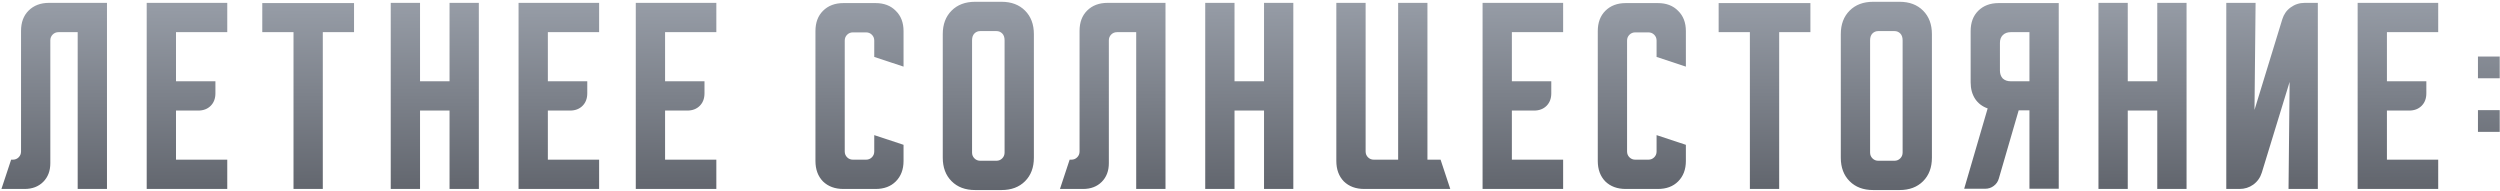 <?xml version="1.0" encoding="UTF-8"?> <svg xmlns="http://www.w3.org/2000/svg" width="1151" height="88" viewBox="0 0 1151 88" fill="none"><path d="M0.66 87L5.123 73.513H5.916C6.974 73.513 7.866 73.15 8.594 72.422C9.321 71.695 9.684 70.803 9.684 69.745V14.212C9.684 10.311 10.841 7.204 13.155 4.89C15.535 2.51 18.675 1.32 22.576 1.32H49.252V87H35.765V14.807H26.939C25.882 14.807 24.989 15.17 24.262 15.898C23.535 16.625 23.171 17.517 23.171 18.575V75.1C23.171 78.67 22.08 81.546 19.898 83.728C17.717 85.909 14.841 87 11.271 87H0.66ZM67.543 1.32H104.632V14.807H81.03V37.417H99.178V42.97C99.178 45.35 98.45 47.267 96.996 48.722C95.541 50.176 93.624 50.903 91.244 50.903H81.03V73.513H104.632V87H67.543V1.32ZM120.753 1.419H162.998V14.807H148.618V87H135.132V14.807H120.753V1.419ZM179.896 1.32H193.383V37.417H206.969V1.32H220.455V87H206.969V50.903H193.383V87H179.896V1.32ZM238.745 1.32H275.834V14.807H252.232V37.417H270.38V42.97C270.38 45.35 269.652 47.267 268.198 48.722C266.743 50.176 264.826 50.903 262.446 50.903H252.232V73.513H275.834V87H238.745V1.32ZM292.714 1.32H329.802V14.807H306.2V37.417H324.348V42.97C324.348 45.35 323.621 47.267 322.166 48.722C320.712 50.176 318.795 50.903 316.415 50.903H306.2V73.513H329.802V87H292.714V1.32ZM375.433 74.108V14.311C375.433 10.41 376.59 7.303 378.904 4.989C381.284 2.609 384.424 1.419 388.324 1.419H403.1C407.001 1.419 410.108 2.609 412.422 4.989C414.802 7.303 415.992 10.41 415.992 14.311V30.673L402.505 26.211V18.674C402.505 17.616 402.142 16.724 401.414 15.997C400.687 15.269 399.795 14.906 398.737 14.906H392.688C391.63 14.906 390.737 15.269 390.01 15.997C389.283 16.724 388.919 17.616 388.919 18.674V69.745C388.919 70.803 389.283 71.695 390.01 72.422C390.737 73.15 391.63 73.513 392.688 73.513H398.737C399.795 73.513 400.687 73.15 401.414 72.422C402.142 71.695 402.505 70.803 402.505 69.745V62.208L415.992 66.671V74.108C415.992 78.009 414.802 81.149 412.422 83.529C410.108 85.843 407.001 87 403.1 87H388.324C384.424 87 381.284 85.843 378.904 83.529C376.59 81.149 375.433 78.009 375.433 74.108ZM434.05 15.699C434.05 11.204 435.405 7.601 438.115 4.89C440.826 2.179 444.429 0.824 448.925 0.824H461.122C465.618 0.824 469.221 2.179 471.931 4.89C474.642 7.601 475.997 11.204 475.997 15.699V72.621C475.997 77.116 474.642 80.719 471.931 83.43C469.221 86.141 465.618 87.496 461.122 87.496H448.925C444.429 87.496 440.826 86.141 438.115 83.43C435.405 80.719 434.05 77.116 434.05 72.621V15.699ZM451.305 74.009H458.742C459.8 74.009 460.692 73.646 461.42 72.918C462.147 72.191 462.51 71.299 462.51 70.241V18.575C462.51 17.187 462.147 16.129 461.42 15.402C460.692 14.674 459.8 14.311 458.742 14.311H451.305C450.247 14.311 449.354 14.674 448.627 15.402C447.9 16.129 447.536 17.187 447.536 18.575V70.241C447.536 71.299 447.9 72.191 448.627 72.918C449.354 73.646 450.247 74.009 451.305 74.009ZM488.002 87L492.465 73.513H493.258C494.316 73.513 495.208 73.15 495.936 72.422C496.663 71.695 497.027 70.803 497.027 69.745V14.212C497.027 10.311 498.183 7.204 500.497 4.89C502.877 2.51 506.018 1.32 509.918 1.32H536.594V87H523.107V14.807H514.282C513.224 14.807 512.331 15.17 511.604 15.898C510.877 16.625 510.513 17.517 510.513 18.575V75.1C510.513 78.67 509.422 81.546 507.241 83.728C505.059 85.909 502.183 87 498.613 87H488.002ZM554.886 1.32H568.372V37.417H581.958V1.32H595.445V87H581.958V50.903H568.372V87H554.886V1.32ZM615.246 74.108V1.32H628.732V69.745C628.732 70.803 629.096 71.695 629.823 72.422C630.55 73.15 631.443 73.513 632.501 73.513H643.706V1.32H657.193V73.513H663.242L667.705 87H628.137C624.237 87 621.096 85.843 618.716 83.529C616.403 81.149 615.246 78.009 615.246 74.108ZM682.578 1.32H719.667V14.807H696.065V37.417H714.212V42.97C714.212 45.35 713.485 47.267 712.031 48.722C710.576 50.176 708.659 50.903 706.279 50.903H696.065V73.513H719.667V87H682.578V1.32ZM735.617 74.108V14.311C735.617 10.41 736.774 7.303 739.088 4.989C741.468 2.609 744.608 1.419 748.509 1.419H763.284C767.185 1.419 770.292 2.609 772.606 4.989C774.986 7.303 776.176 10.41 776.176 14.311V30.673L762.689 26.211V18.674C762.689 17.616 762.326 16.724 761.599 15.997C760.871 15.269 759.979 14.906 758.921 14.906H752.872C751.814 14.906 750.922 15.269 750.194 15.997C749.467 16.724 749.104 17.616 749.104 18.674V69.745C749.104 70.803 749.467 71.695 750.194 72.422C750.922 73.15 751.814 73.513 752.872 73.513H758.921C759.979 73.513 760.871 73.15 761.599 72.422C762.326 71.695 762.689 70.803 762.689 69.745V62.208L776.176 66.671V74.108C776.176 78.009 774.986 81.149 772.606 83.529C770.292 85.843 767.185 87 763.284 87H748.509C744.608 87 741.468 85.843 739.088 83.529C736.774 81.149 735.617 78.009 735.617 74.108ZM791.266 1.419H833.511V14.807H819.132V87H805.646V14.807H791.266V1.419ZM847.505 15.699C847.505 11.204 848.86 7.601 851.571 4.89C854.281 2.179 857.884 0.824 862.38 0.824H874.577C879.073 0.824 882.676 2.179 885.386 4.89C888.097 7.601 889.452 11.204 889.452 15.699V72.621C889.452 77.116 888.097 80.719 885.386 83.43C882.676 86.141 879.073 87.496 874.577 87.496H862.38C857.884 87.496 854.281 86.141 851.571 83.43C848.86 80.719 847.505 77.116 847.505 72.621V15.699ZM864.76 74.009H872.197C873.255 74.009 874.148 73.646 874.875 72.918C875.602 72.191 875.966 71.299 875.966 70.241V18.575C875.966 17.187 875.602 16.129 874.875 15.402C874.148 14.674 873.255 14.311 872.197 14.311H864.76C863.702 14.311 862.81 14.674 862.082 15.402C861.355 16.129 860.991 17.187 860.991 18.575V70.241C860.991 71.299 861.355 72.191 862.082 72.918C862.81 73.646 863.702 74.009 864.76 74.009ZM904.309 86.901L915.118 49.912C912.672 49.052 910.755 47.598 909.366 45.548C907.978 43.433 907.284 40.888 907.284 37.913V14.311C907.284 10.41 908.441 7.303 910.755 4.989C913.135 2.609 916.275 1.419 920.175 1.419H947.843V86.901H934.356V50.804H929.398L920.275 82.141C919.878 83.595 919.085 84.752 917.895 85.612C916.771 86.471 915.448 86.901 913.928 86.901H904.309ZM920.77 19.765V32.458C920.77 33.979 921.2 35.202 922.06 36.127C922.985 36.987 924.208 37.417 925.729 37.417H934.356V14.807H925.729C924.208 14.807 922.985 15.269 922.06 16.195C921.2 17.054 920.77 18.244 920.77 19.765ZM966.133 1.32H979.62V37.417H993.205V1.32H1006.69V87H993.205V50.903H979.62V87H966.133V1.32ZM1024.98 87V1.32H1038.47L1037.97 50.606L1050.77 8.857C1051.49 6.543 1052.78 4.725 1054.63 3.402C1056.55 2.014 1058.7 1.32 1061.08 1.32H1067.13V87H1053.64L1054.14 37.714L1041.34 79.463C1040.62 81.777 1039.3 83.628 1037.38 85.017C1035.53 86.339 1033.41 87 1031.03 87H1024.98ZM1085.46 1.32H1122.55V14.807H1098.94V37.417H1117.09V42.97C1117.09 45.35 1116.37 47.267 1114.91 48.722C1113.46 50.176 1111.54 50.903 1109.16 50.903H1098.94V73.513H1122.55V87H1085.46V1.32ZM1140.85 36.028V26.012H1150.87V36.028H1140.85ZM1150.87 50.705V60.721H1140.85V50.705H1150.87Z" fill="url(#paint0_linear_982_1126)"></path><defs><linearGradient id="paint0_linear_982_1126" x1="757.345" y1="86.162" x2="757.144" y2="1.112" gradientUnits="userSpaceOnUse"><stop stop-color="#62666E"></stop><stop offset="1" stop-color="#969CA6"></stop></linearGradient></defs></svg> 